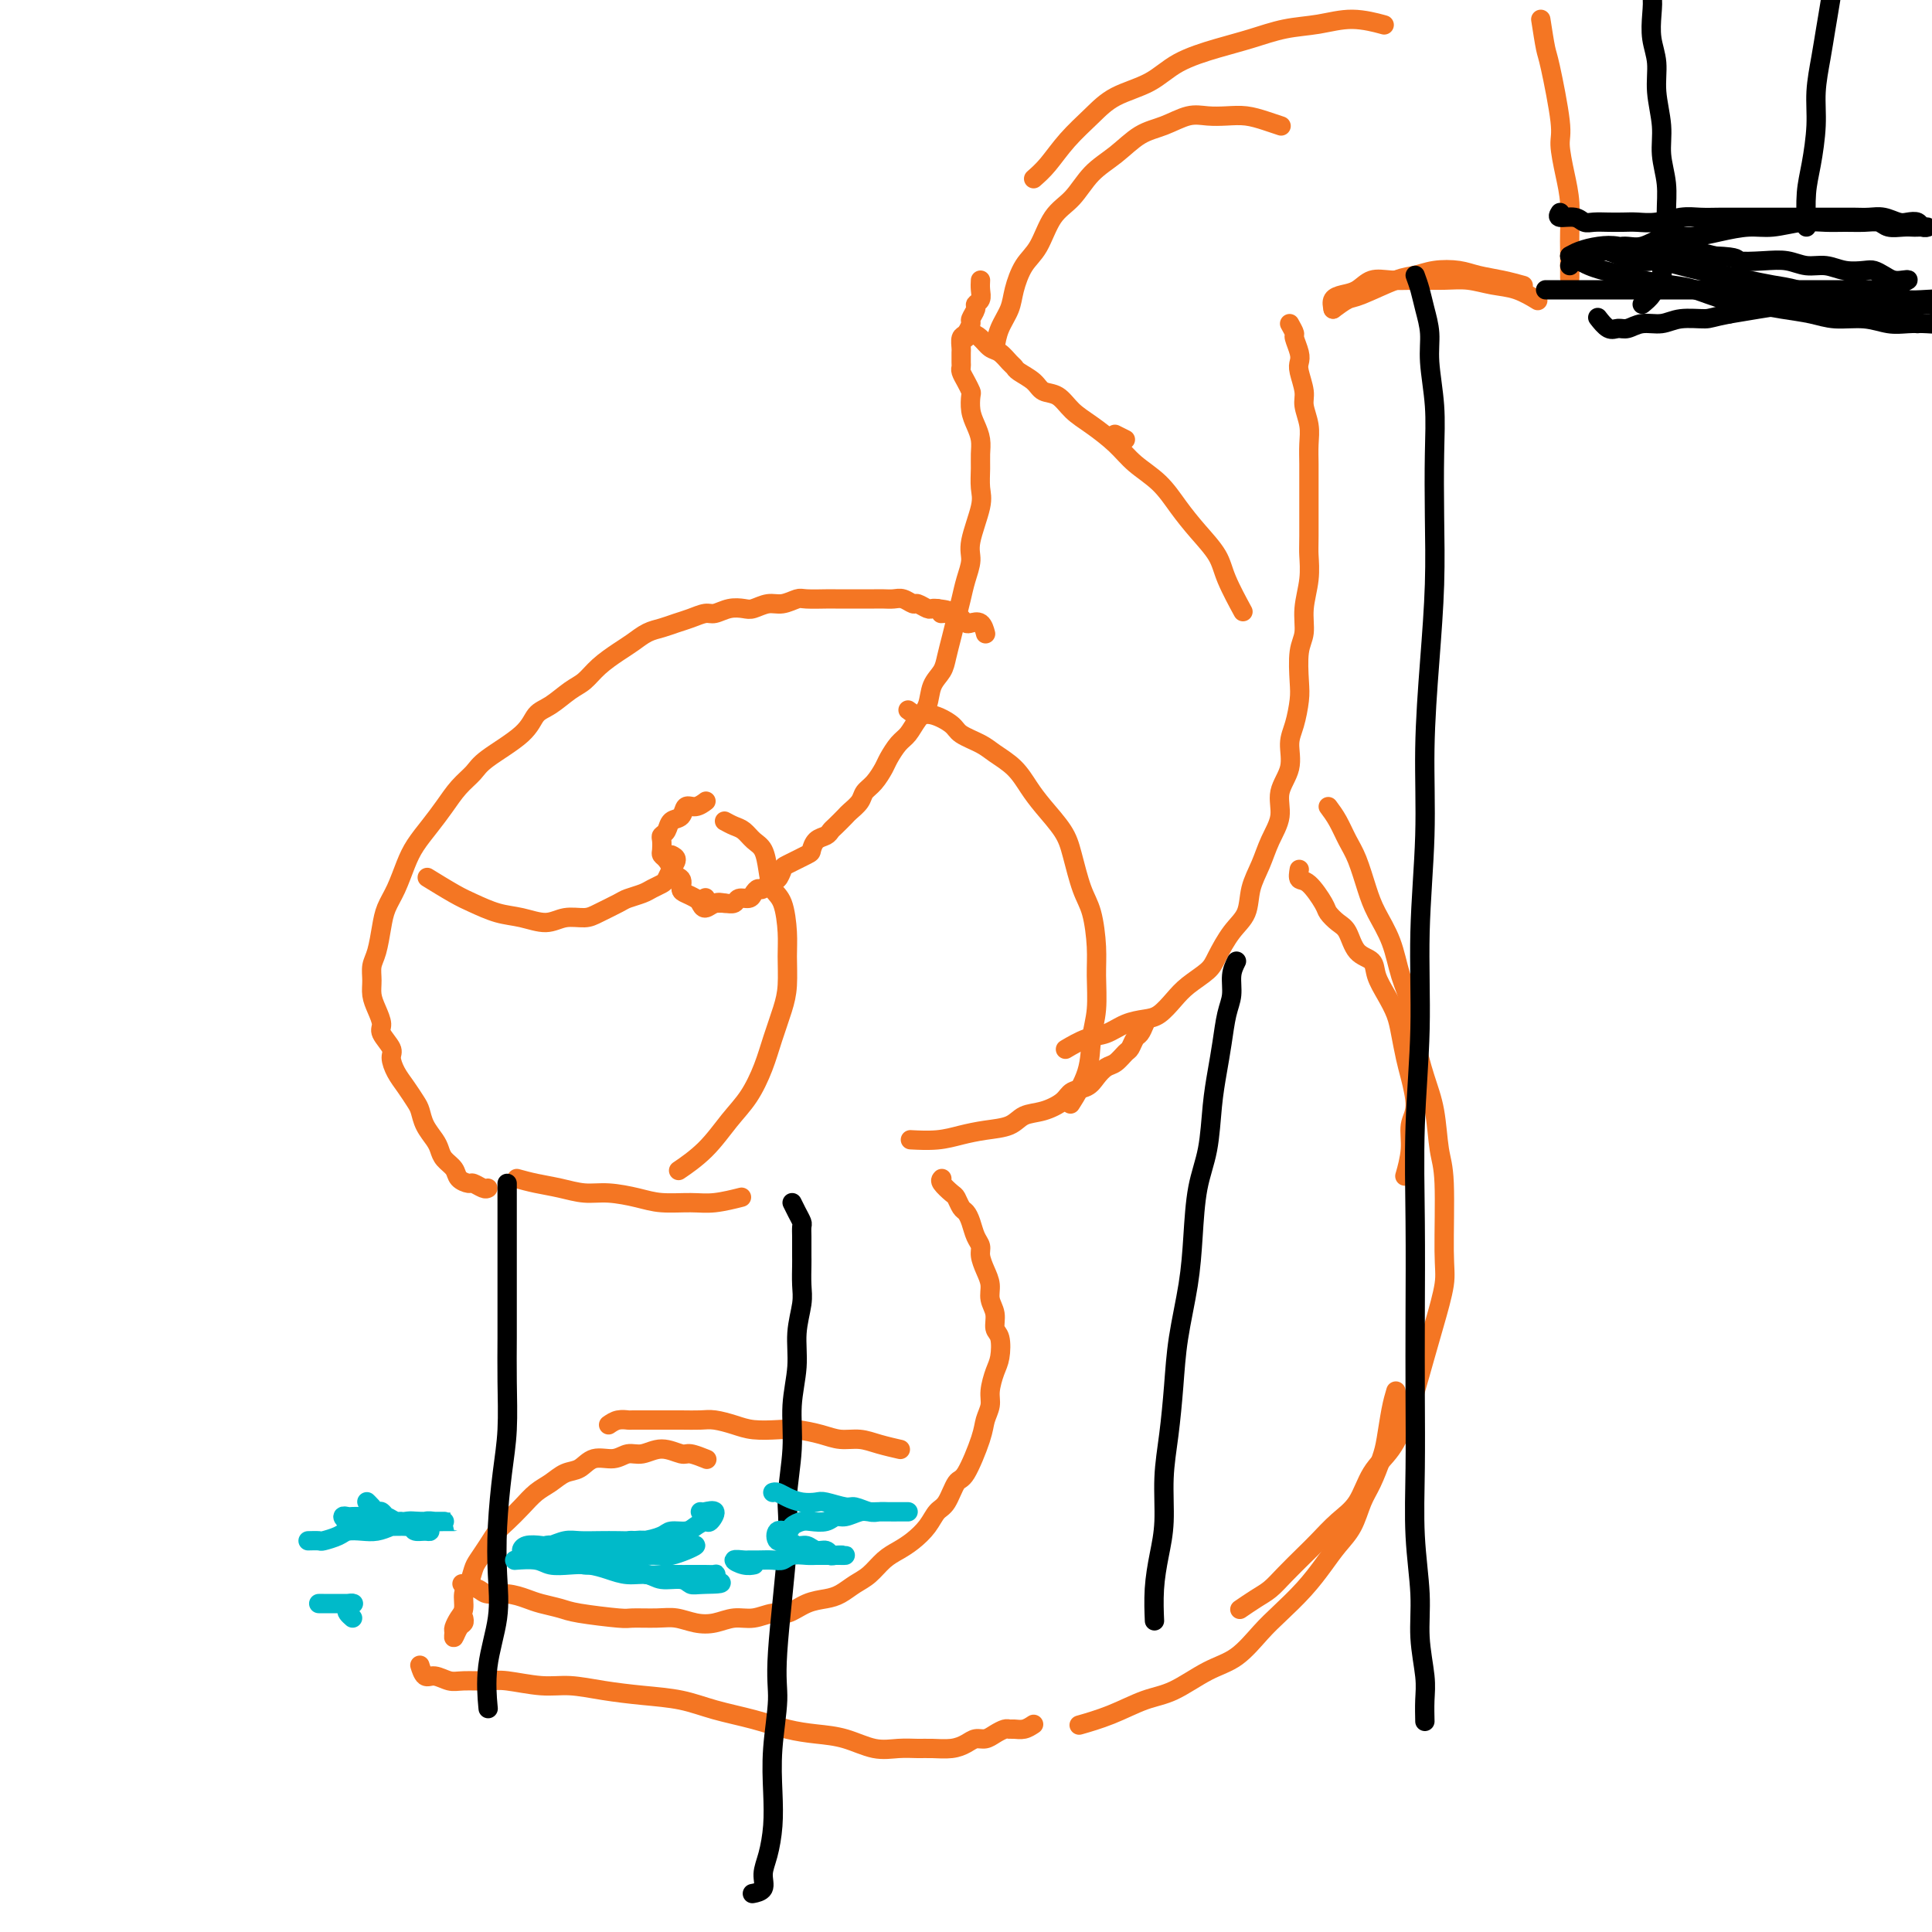 <svg viewBox='0 0 400 400' version='1.1' xmlns='http://www.w3.org/2000/svg' xmlns:xlink='http://www.w3.org/1999/xlink'><g fill='none' stroke='#F47623' stroke-width='4' stroke-linecap='round' stroke-linejoin='round'><path d='M203,58c-0.033,0.645 -0.065,1.290 0,2c0.065,0.710 0.228,1.484 0,2c-0.228,0.516 -0.849,0.772 -1,1c-0.151,0.228 0.166,0.427 0,1c-0.166,0.573 -0.815,1.520 -1,2c-0.185,0.480 0.094,0.495 0,1c-0.094,0.505 -0.561,1.501 -1,2c-0.439,0.499 -0.849,0.501 -1,1c-0.151,0.499 -0.041,1.495 0,2c0.041,0.505 0.014,0.519 0,1c-0.014,0.481 -0.014,1.428 0,2c0.014,0.572 0.042,0.767 0,1c-0.042,0.233 -0.156,0.502 0,1c0.156,0.498 0.580,1.224 1,2c0.420,0.776 0.834,1.600 1,2c0.166,0.400 0.083,0.375 0,1c-0.083,0.625 -0.166,1.898 0,3c0.166,1.102 0.580,2.031 1,3c0.420,0.969 0.847,1.978 1,3c0.153,1.022 0.033,2.059 0,3c-0.033,0.941 0.020,1.787 0,3c-0.020,1.213 -0.113,2.792 0,4c0.113,1.208 0.434,2.045 0,4c-0.434,1.955 -1.622,5.030 -2,7c-0.378,1.970 0.053,2.837 0,4c-0.053,1.163 -0.592,2.622 -1,4c-0.408,1.378 -0.686,2.676 -1,4c-0.314,1.324 -0.666,2.674 -1,4c-0.334,1.326 -0.652,2.627 -1,4c-0.348,1.373 -0.726,2.818 -1,4c-0.274,1.182 -0.444,2.103 -1,3c-0.556,0.897 -1.500,1.772 -2,3c-0.500,1.228 -0.558,2.808 -1,4c-0.442,1.192 -1.270,1.995 -2,3c-0.730,1.005 -1.364,2.212 -2,3c-0.636,0.788 -1.274,1.156 -2,2c-0.726,0.844 -1.541,2.165 -2,3c-0.459,0.835 -0.561,1.183 -1,2c-0.439,0.817 -1.216,2.102 -2,3c-0.784,0.898 -1.576,1.410 -2,2c-0.424,0.590 -0.481,1.257 -1,2c-0.519,0.743 -1.500,1.561 -2,2c-0.500,0.439 -0.519,0.498 -1,1c-0.481,0.502 -1.425,1.448 -2,2c-0.575,0.552 -0.781,0.710 -1,1c-0.219,0.290 -0.451,0.712 -1,1c-0.549,0.288 -1.414,0.443 -2,1c-0.586,0.557 -0.892,1.516 -1,2c-0.108,0.484 -0.017,0.492 -1,1c-0.983,0.508 -3.041,1.517 -4,2c-0.959,0.483 -0.820,0.440 -1,1c-0.180,0.560 -0.678,1.722 -1,2c-0.322,0.278 -0.466,-0.328 -1,0c-0.534,0.328 -1.456,1.589 -2,2c-0.544,0.411 -0.708,-0.030 -1,0c-0.292,0.030 -0.711,0.530 -1,1c-0.289,0.470 -0.448,0.911 -1,1c-0.552,0.089 -1.496,-0.172 -2,0c-0.504,0.172 -0.568,0.778 -1,1c-0.432,0.222 -1.232,0.060 -2,0c-0.768,-0.060 -1.505,-0.017 -2,0c-0.495,0.017 -0.747,0.009 -1,0'/><path d='M147,187c-1.467,-0.067 -1.133,-0.733 -1,-1c0.133,-0.267 0.067,-0.133 0,0'/><path d='M150,187c-0.645,-0.137 -1.289,-0.275 -2,0c-0.711,0.275 -1.487,0.961 -2,1c-0.513,0.039 -0.762,-0.571 -1,-1c-0.238,-0.429 -0.464,-0.679 -1,-1c-0.536,-0.321 -1.383,-0.715 -2,-1c-0.617,-0.285 -1.005,-0.461 -1,-1c0.005,-0.539 0.404,-1.440 0,-2c-0.404,-0.560 -1.611,-0.779 -2,-1c-0.389,-0.221 0.040,-0.444 0,-1c-0.040,-0.556 -0.547,-1.445 -1,-2c-0.453,-0.555 -0.850,-0.778 -1,-1c-0.150,-0.222 -0.052,-0.445 0,-1c0.052,-0.555 0.059,-1.443 0,-2c-0.059,-0.557 -0.185,-0.784 0,-1c0.185,-0.216 0.682,-0.421 1,-1c0.318,-0.579 0.457,-1.532 1,-2c0.543,-0.468 1.491,-0.451 2,-1c0.509,-0.549 0.580,-1.663 1,-2c0.420,-0.337 1.190,0.101 2,0c0.810,-0.101 1.660,-0.743 2,-1c0.340,-0.257 0.170,-0.128 0,0'/><path d='M101,246c-0.211,0.118 -0.423,0.236 -1,0c-0.577,-0.236 -1.520,-0.826 -2,-1c-0.480,-0.174 -0.496,0.066 -1,0c-0.504,-0.066 -1.496,-0.440 -2,-1c-0.504,-0.560 -0.520,-1.308 -1,-2c-0.480,-0.692 -1.424,-1.330 -2,-2c-0.576,-0.670 -0.783,-1.372 -1,-2c-0.217,-0.628 -0.442,-1.182 -1,-2c-0.558,-0.818 -1.448,-1.898 -2,-3c-0.552,-1.102 -0.765,-2.224 -1,-3c-0.235,-0.776 -0.492,-1.204 -1,-2c-0.508,-0.796 -1.268,-1.960 -2,-3c-0.732,-1.040 -1.435,-1.954 -2,-3c-0.565,-1.046 -0.991,-2.222 -1,-3c-0.009,-0.778 0.400,-1.156 0,-2c-0.400,-0.844 -1.610,-2.154 -2,-3c-0.390,-0.846 0.038,-1.227 0,-2c-0.038,-0.773 -0.543,-1.937 -1,-3c-0.457,-1.063 -0.865,-2.023 -1,-3c-0.135,-0.977 0.005,-1.969 0,-3c-0.005,-1.031 -0.153,-2.101 0,-3c0.153,-0.899 0.607,-1.626 1,-3c0.393,-1.374 0.723,-3.396 1,-5c0.277,-1.604 0.500,-2.792 1,-4c0.500,-1.208 1.278,-2.437 2,-4c0.722,-1.563 1.389,-3.461 2,-5c0.611,-1.539 1.165,-2.719 2,-4c0.835,-1.281 1.952,-2.662 3,-4c1.048,-1.338 2.028,-2.633 3,-4c0.972,-1.367 1.936,-2.807 3,-4c1.064,-1.193 2.226,-2.139 3,-3c0.774,-0.861 1.158,-1.638 3,-3c1.842,-1.362 5.140,-3.309 7,-5c1.860,-1.691 2.282,-3.127 3,-4c0.718,-0.873 1.732,-1.182 3,-2c1.268,-0.818 2.790,-2.144 4,-3c1.210,-0.856 2.109,-1.241 3,-2c0.891,-0.759 1.775,-1.891 3,-3c1.225,-1.109 2.793,-2.195 4,-3c1.207,-0.805 2.055,-1.329 3,-2c0.945,-0.671 1.986,-1.490 3,-2c1.014,-0.510 2.000,-0.710 3,-1c1.000,-0.290 2.014,-0.670 3,-1c0.986,-0.330 1.945,-0.611 3,-1c1.055,-0.389 2.207,-0.888 3,-1c0.793,-0.112 1.227,0.162 2,0c0.773,-0.162 1.886,-0.760 3,-1c1.114,-0.240 2.228,-0.121 3,0c0.772,0.121 1.202,0.243 2,0c0.798,-0.243 1.965,-0.850 3,-1c1.035,-0.150 1.937,0.156 3,0c1.063,-0.156 2.287,-0.774 3,-1c0.713,-0.226 0.915,-0.061 2,0c1.085,0.061 3.053,0.016 4,0c0.947,-0.016 0.873,-0.004 2,0c1.127,0.004 3.457,-0.000 5,0c1.543,0.000 2.301,0.004 3,0c0.699,-0.004 1.338,-0.016 2,0c0.662,0.016 1.347,0.061 2,0c0.653,-0.061 1.274,-0.226 2,0c0.726,0.226 1.556,0.845 2,1c0.444,0.155 0.500,-0.154 1,0c0.500,0.154 1.442,0.772 2,1c0.558,0.228 0.731,0.065 1,0c0.269,-0.065 0.635,-0.033 1,0'/><path d='M194,126c4.620,0.548 1.671,0.918 1,1c-0.671,0.082 0.937,-0.124 2,0c1.063,0.124 1.581,0.576 2,1c0.419,0.424 0.739,0.818 1,1c0.261,0.182 0.462,0.152 1,0c0.538,-0.152 1.414,-0.426 2,0c0.586,0.426 0.882,1.550 1,2c0.118,0.450 0.059,0.225 0,0'/><path d='M267,67c0.452,0.809 0.905,1.618 1,2c0.095,0.382 -0.167,0.336 0,1c0.167,0.664 0.762,2.039 1,3c0.238,0.961 0.120,1.509 0,2c-0.120,0.491 -0.242,0.924 0,2c0.242,1.076 0.850,2.794 1,4c0.150,1.206 -0.156,1.898 0,3c0.156,1.102 0.774,2.613 1,4c0.226,1.387 0.060,2.648 0,4c-0.060,1.352 -0.015,2.793 0,4c0.015,1.207 -0.000,2.180 0,5c0.000,2.820 0.015,7.486 0,10c-0.015,2.514 -0.060,2.876 0,4c0.060,1.124 0.226,3.011 0,5c-0.226,1.989 -0.845,4.081 -1,6c-0.155,1.919 0.152,3.665 0,5c-0.152,1.335 -0.763,2.260 -1,4c-0.237,1.740 -0.100,4.295 0,6c0.100,1.705 0.162,2.559 0,4c-0.162,1.441 -0.550,3.469 -1,5c-0.450,1.531 -0.964,2.565 -1,4c-0.036,1.435 0.405,3.271 0,5c-0.405,1.729 -1.657,3.350 -2,5c-0.343,1.650 0.222,3.330 0,5c-0.222,1.670 -1.231,3.330 -2,5c-0.769,1.670 -1.298,3.350 -2,5c-0.702,1.650 -1.576,3.270 -2,5c-0.424,1.730 -0.400,3.569 -1,5c-0.600,1.431 -1.826,2.455 -3,4c-1.174,1.545 -2.295,3.612 -3,5c-0.705,1.388 -0.992,2.098 -2,3c-1.008,0.902 -2.737,1.995 -4,3c-1.263,1.005 -2.060,1.923 -3,3c-0.940,1.077 -2.025,2.315 -3,3c-0.975,0.685 -1.842,0.818 -3,1c-1.158,0.182 -2.609,0.413 -4,1c-1.391,0.587 -2.723,1.528 -4,2c-1.277,0.472 -2.498,0.473 -4,1c-1.502,0.527 -3.286,1.579 -4,2c-0.714,0.421 -0.357,0.210 0,0'/><path d='M237,212c-0.335,0.789 -0.670,1.577 -1,2c-0.330,0.423 -0.655,0.480 -1,1c-0.345,0.520 -0.712,1.504 -1,2c-0.288,0.496 -0.499,0.504 -1,1c-0.501,0.496 -1.293,1.480 -2,2c-0.707,0.520 -1.329,0.576 -2,1c-0.671,0.424 -1.393,1.217 -2,2c-0.607,0.783 -1.100,1.557 -2,2c-0.900,0.443 -2.206,0.556 -3,1c-0.794,0.444 -1.075,1.218 -2,2c-0.925,0.782 -2.494,1.571 -4,2c-1.506,0.429 -2.950,0.497 -4,1c-1.050,0.503 -1.708,1.441 -3,2c-1.292,0.559 -3.219,0.738 -5,1c-1.781,0.262 -3.415,0.606 -5,1c-1.585,0.394 -3.119,0.837 -5,1c-1.881,0.163 -4.109,0.047 -5,0c-0.891,-0.047 -0.446,-0.023 0,0'/><path d='M107,244c1.246,0.341 2.493,0.683 4,1c1.507,0.317 3.275,0.611 5,1c1.725,0.389 3.405,0.875 5,1c1.595,0.125 3.103,-0.109 5,0c1.897,0.109 4.183,0.561 6,1c1.817,0.439 3.164,0.863 5,1c1.836,0.137 4.162,-0.015 6,0c1.838,0.015 3.187,0.196 5,0c1.813,-0.196 4.089,-0.770 5,-1c0.911,-0.230 0.455,-0.115 0,0'/><path d='M195,244c-0.203,0.212 -0.405,0.423 0,1c0.405,0.577 1.418,1.518 2,2c0.582,0.482 0.733,0.503 1,1c0.267,0.497 0.650,1.470 1,2c0.350,0.530 0.667,0.616 1,1c0.333,0.384 0.680,1.064 1,2c0.320,0.936 0.612,2.126 1,3c0.388,0.874 0.874,1.430 1,2c0.126,0.570 -0.106,1.152 0,2c0.106,0.848 0.549,1.960 1,3c0.451,1.040 0.909,2.006 1,3c0.091,0.994 -0.185,2.017 0,3c0.185,0.983 0.832,1.928 1,3c0.168,1.072 -0.141,2.272 0,3c0.141,0.728 0.732,0.985 1,2c0.268,1.015 0.212,2.789 0,4c-0.212,1.211 -0.580,1.860 -1,3c-0.420,1.140 -0.893,2.772 -1,4c-0.107,1.228 0.151,2.052 0,3c-0.151,0.948 -0.712,2.019 -1,3c-0.288,0.981 -0.304,1.872 -1,4c-0.696,2.128 -2.072,5.493 -3,7c-0.928,1.507 -1.406,1.156 -2,2c-0.594,0.844 -1.303,2.884 -2,4c-0.697,1.116 -1.383,1.309 -2,2c-0.617,0.691 -1.165,1.880 -2,3c-0.835,1.120 -1.956,2.173 -3,3c-1.044,0.827 -2.012,1.430 -3,2c-0.988,0.570 -1.996,1.109 -3,2c-1.004,0.891 -2.004,2.135 -3,3c-0.996,0.865 -1.989,1.350 -3,2c-1.011,0.650 -2.041,1.465 -3,2c-0.959,0.535 -1.848,0.788 -3,1c-1.152,0.212 -2.565,0.381 -4,1c-1.435,0.619 -2.890,1.686 -4,2c-1.110,0.314 -1.875,-0.125 -3,0c-1.125,0.125 -2.611,0.814 -4,1c-1.389,0.186 -2.680,-0.132 -4,0c-1.320,0.132 -2.669,0.715 -4,1c-1.331,0.285 -2.644,0.273 -4,0c-1.356,-0.273 -2.755,-0.808 -4,-1c-1.245,-0.192 -2.338,-0.040 -4,0c-1.662,0.040 -3.894,-0.031 -5,0c-1.106,0.031 -1.085,0.163 -3,0c-1.915,-0.163 -5.764,-0.622 -8,-1c-2.236,-0.378 -2.858,-0.675 -4,-1c-1.142,-0.325 -2.804,-0.678 -4,-1c-1.196,-0.322 -1.925,-0.612 -3,-1c-1.075,-0.388 -2.495,-0.875 -4,-1c-1.505,-0.125 -3.094,0.111 -4,0c-0.906,-0.111 -1.129,-0.568 -2,-1c-0.871,-0.432 -2.392,-0.838 -3,-1c-0.608,-0.162 -0.304,-0.081 0,0'/><path d='M269,180c-0.140,0.841 -0.280,1.682 0,2c0.280,0.318 0.981,0.114 2,1c1.019,0.886 2.355,2.864 3,4c0.645,1.136 0.600,1.430 1,2c0.400,0.570 1.244,1.415 2,2c0.756,0.585 1.424,0.911 2,2c0.576,1.089 1.061,2.941 2,4c0.939,1.059 2.331,1.324 3,2c0.669,0.676 0.613,1.763 1,3c0.387,1.237 1.216,2.625 2,4c0.784,1.375 1.521,2.738 2,4c0.479,1.262 0.699,2.423 1,4c0.301,1.577 0.684,3.571 1,5c0.316,1.429 0.564,2.293 1,4c0.436,1.707 1.059,4.259 1,6c-0.059,1.741 -0.799,2.673 -1,4c-0.201,1.327 0.138,3.050 0,5c-0.138,1.950 -0.754,4.129 -1,5c-0.246,0.871 -0.123,0.436 0,0'/><path d='M275,167c0.666,0.896 1.332,1.792 2,3c0.668,1.208 1.337,2.729 2,4c0.663,1.271 1.318,2.292 2,4c0.682,1.708 1.391,4.103 2,6c0.609,1.897 1.118,3.295 2,5c0.882,1.705 2.137,3.718 3,6c0.863,2.282 1.334,4.833 2,7c0.666,2.167 1.526,3.948 2,6c0.474,2.052 0.562,4.374 1,7c0.438,2.626 1.227,5.556 2,8c0.773,2.444 1.529,4.400 2,7c0.471,2.600 0.656,5.842 1,8c0.344,2.158 0.846,3.232 1,7c0.154,3.768 -0.042,10.229 0,14c0.042,3.771 0.321,4.853 0,7c-0.321,2.147 -1.243,5.361 -2,8c-0.757,2.639 -1.350,4.703 -2,7c-0.650,2.297 -1.355,4.827 -2,7c-0.645,2.173 -1.228,3.987 -2,6c-0.772,2.013 -1.733,4.223 -3,6c-1.267,1.777 -2.841,3.121 -4,5c-1.159,1.879 -1.903,4.292 -3,6c-1.097,1.708 -2.548,2.713 -4,4c-1.452,1.287 -2.905,2.858 -4,4c-1.095,1.142 -1.831,1.854 -3,3c-1.169,1.146 -2.769,2.724 -4,4c-1.231,1.276 -2.093,2.249 -3,3c-0.907,0.751 -1.860,1.279 -3,2c-1.140,0.721 -2.469,1.635 -3,2c-0.531,0.365 -0.266,0.183 0,0'/><path d='M289,288c-0.327,1.098 -0.654,2.196 -1,4c-0.346,1.804 -0.711,4.313 -1,6c-0.289,1.687 -0.503,2.551 -1,4c-0.497,1.449 -1.276,3.481 -2,5c-0.724,1.519 -1.392,2.523 -2,4c-0.608,1.477 -1.156,3.427 -2,5c-0.844,1.573 -1.985,2.768 -3,4c-1.015,1.232 -1.904,2.501 -3,4c-1.096,1.499 -2.398,3.229 -4,5c-1.602,1.771 -3.505,3.585 -5,5c-1.495,1.415 -2.582,2.433 -4,4c-1.418,1.567 -3.167,3.683 -5,5c-1.833,1.317 -3.749,1.835 -6,3c-2.251,1.165 -4.835,2.978 -7,4c-2.165,1.022 -3.910,1.253 -6,2c-2.090,0.747 -4.524,2.009 -7,3c-2.476,0.991 -4.993,1.712 -6,2c-1.007,0.288 -0.503,0.144 0,0'/><path d='M214,357c-0.644,0.424 -1.289,0.848 -2,1c-0.711,0.152 -1.489,0.031 -2,0c-0.511,-0.031 -0.756,0.030 -1,0c-0.244,-0.030 -0.488,-0.149 -1,0c-0.512,0.149 -1.294,0.565 -2,1c-0.706,0.435 -1.337,0.887 -2,1c-0.663,0.113 -1.359,-0.113 -2,0c-0.641,0.113 -1.227,0.566 -2,1c-0.773,0.434 -1.734,0.850 -3,1c-1.266,0.150 -2.837,0.033 -4,0c-1.163,-0.033 -1.920,0.016 -3,0c-1.080,-0.016 -2.485,-0.097 -4,0c-1.515,0.097 -3.140,0.374 -5,0c-1.860,-0.374 -3.955,-1.398 -6,-2c-2.045,-0.602 -4.039,-0.781 -6,-1c-1.961,-0.219 -3.890,-0.478 -6,-1c-2.110,-0.522 -4.400,-1.305 -7,-2c-2.600,-0.695 -5.510,-1.300 -8,-2c-2.490,-0.700 -4.561,-1.493 -7,-2c-2.439,-0.507 -5.248,-0.728 -8,-1c-2.752,-0.272 -5.448,-0.595 -8,-1c-2.552,-0.405 -4.959,-0.894 -7,-1c-2.041,-0.106 -3.715,0.169 -6,0c-2.285,-0.169 -5.182,-0.782 -7,-1c-1.818,-0.218 -2.556,-0.042 -4,0c-1.444,0.042 -3.592,-0.049 -5,0c-1.408,0.049 -2.076,0.237 -3,0c-0.924,-0.237 -2.103,-0.899 -3,-1c-0.897,-0.101 -1.511,0.357 -2,0c-0.489,-0.357 -0.854,-1.531 -1,-2c-0.146,-0.469 -0.073,-0.235 0,0'/><path d='M96,335c0.082,0.377 0.165,0.754 0,1c-0.165,0.246 -0.577,0.361 -1,1c-0.423,0.639 -0.855,1.802 -1,2c-0.145,0.198 -0.001,-0.570 0,-1c0.001,-0.430 -0.140,-0.523 0,-1c0.140,-0.477 0.563,-1.339 1,-2c0.437,-0.661 0.890,-1.121 1,-2c0.110,-0.879 -0.122,-2.178 0,-3c0.122,-0.822 0.599,-1.169 1,-2c0.401,-0.831 0.725,-2.147 1,-3c0.275,-0.853 0.499,-1.242 1,-2c0.501,-0.758 1.278,-1.883 2,-3c0.722,-1.117 1.390,-2.224 2,-3c0.610,-0.776 1.163,-1.220 2,-2c0.837,-0.780 1.956,-1.895 3,-3c1.044,-1.105 2.011,-2.199 3,-3c0.989,-0.801 2.001,-1.310 3,-2c0.999,-0.690 1.986,-1.562 3,-2c1.014,-0.438 2.056,-0.442 3,-1c0.944,-0.558 1.791,-1.671 3,-2c1.209,-0.329 2.779,0.126 4,0c1.221,-0.126 2.093,-0.833 3,-1c0.907,-0.167 1.848,0.208 3,0c1.152,-0.208 2.516,-0.998 4,-1c1.484,-0.002 3.089,0.783 4,1c0.911,0.217 1.130,-0.134 2,0c0.870,0.134 2.391,0.753 3,1c0.609,0.247 0.304,0.124 0,0'/><path d='M126,295c0.619,-0.423 1.238,-0.845 2,-1c0.762,-0.155 1.666,-0.042 2,0c0.334,0.042 0.099,0.011 1,0c0.901,-0.011 2.939,-0.004 4,0c1.061,0.004 1.144,0.004 2,0c0.856,-0.004 2.485,-0.011 4,0c1.515,0.011 2.916,0.042 4,0c1.084,-0.042 1.853,-0.155 3,0c1.147,0.155 2.673,0.580 4,1c1.327,0.420 2.455,0.834 4,1c1.545,0.166 3.508,0.082 5,0c1.492,-0.082 2.512,-0.163 4,0c1.488,0.163 3.443,0.569 5,1c1.557,0.431 2.716,0.886 4,1c1.284,0.114 2.695,-0.114 4,0c1.305,0.114 2.505,0.569 4,1c1.495,0.431 3.284,0.837 4,1c0.716,0.163 0.358,0.081 0,0'/><path d='M233,91c-0.833,-0.417 -1.667,-0.833 -2,-1c-0.333,-0.167 -0.167,-0.083 0,0'/><path d='M206,72c0.216,-1.324 0.431,-2.648 1,-4c0.569,-1.352 1.491,-2.732 2,-4c0.509,-1.268 0.604,-2.424 1,-4c0.396,-1.576 1.094,-3.573 2,-5c0.906,-1.427 2.019,-2.285 3,-4c0.981,-1.715 1.829,-4.287 3,-6c1.171,-1.713 2.664,-2.566 4,-4c1.336,-1.434 2.513,-3.450 4,-5c1.487,-1.550 3.282,-2.636 5,-4c1.718,-1.364 3.358,-3.006 5,-4c1.642,-0.994 3.285,-1.339 5,-2c1.715,-0.661 3.501,-1.638 5,-2c1.499,-0.362 2.710,-0.107 4,0c1.290,0.107 2.658,0.067 4,0c1.342,-0.067 2.659,-0.162 4,0c1.341,0.162 2.707,0.582 4,1c1.293,0.418 2.512,0.834 3,1c0.488,0.166 0.244,0.083 0,0'/><path d='M214,37c0.939,-0.826 1.878,-1.651 3,-3c1.122,-1.349 2.428,-3.221 4,-5c1.572,-1.779 3.409,-3.463 5,-5c1.591,-1.537 2.937,-2.925 5,-4c2.063,-1.075 4.843,-1.836 7,-3c2.157,-1.164 3.691,-2.731 6,-4c2.309,-1.269 5.392,-2.240 8,-3c2.608,-0.760 4.742,-1.310 7,-2c2.258,-0.690 4.641,-1.519 7,-2c2.359,-0.481 4.694,-0.613 7,-1c2.306,-0.387 4.582,-1.027 7,-1c2.418,0.027 4.976,0.722 6,1c1.024,0.278 0.512,0.139 0,0'/><path d='M276,64c1.114,-0.817 2.229,-1.634 3,-2c0.771,-0.366 1.200,-0.281 3,-1c1.800,-0.719 4.973,-2.242 7,-3c2.027,-0.758 2.908,-0.750 4,-1c1.092,-0.250 2.395,-0.757 4,-1c1.605,-0.243 3.513,-0.223 5,0c1.487,0.223 2.553,0.647 4,1c1.447,0.353 3.274,0.633 5,1c1.726,0.367 3.350,0.819 4,1c0.650,0.181 0.325,0.090 0,0'/><path d='M276,64c-0.153,-0.746 -0.307,-1.492 0,-2c0.307,-0.508 1.073,-0.777 2,-1c0.927,-0.223 2.015,-0.399 3,-1c0.985,-0.601 1.869,-1.626 3,-2c1.131,-0.374 2.510,-0.097 4,0c1.490,0.097 3.090,0.014 5,0c1.910,-0.014 4.131,0.042 6,0c1.869,-0.042 3.388,-0.183 5,0c1.612,0.183 3.319,0.688 5,1c1.681,0.312 3.337,0.430 5,1c1.663,0.570 3.332,1.591 4,2c0.668,0.409 0.334,0.204 0,0'/><path d='M319,4c0.372,2.386 0.743,4.773 1,6c0.257,1.227 0.398,1.295 1,4c0.602,2.705 1.664,8.047 2,11c0.336,2.953 -0.054,3.515 0,5c0.054,1.485 0.550,3.891 1,6c0.450,2.109 0.853,3.922 1,6c0.147,2.078 0.040,4.423 0,6c-0.040,1.577 -0.011,2.386 0,4c0.011,1.614 0.003,4.033 0,5c-0.003,0.967 -0.002,0.484 0,0'/></g>
<g fill='none' stroke='#000000' stroke-width='4' stroke-linecap='round' stroke-linejoin='round'><path d='M325,55c0.675,-0.871 1.349,-1.742 2,-2c0.651,-0.258 1.278,0.098 2,0c0.722,-0.098 1.540,-0.650 2,-1c0.460,-0.350 0.561,-0.497 2,0c1.439,0.497 4.215,1.639 6,2c1.785,0.361 2.580,-0.058 4,0c1.420,0.058 3.464,0.593 5,1c1.536,0.407 2.565,0.685 4,1c1.435,0.315 3.276,0.665 5,1c1.724,0.335 3.332,0.653 5,1c1.668,0.347 3.397,0.723 5,1c1.603,0.277 3.080,0.455 5,1c1.920,0.545 4.285,1.456 6,2c1.715,0.544 2.781,0.719 4,1c1.219,0.281 2.589,0.667 4,1c1.411,0.333 2.861,0.611 4,1c1.139,0.389 1.965,0.888 3,1c1.035,0.112 2.279,-0.162 3,0c0.721,0.162 0.920,0.761 1,1c0.080,0.239 0.040,0.120 0,0'/><path d='M325,53c0.683,0.333 1.366,0.667 2,1c0.634,0.333 1.218,0.667 2,1c0.782,0.333 1.761,0.666 3,1c1.239,0.334 2.738,0.671 4,1c1.262,0.329 2.286,0.651 4,1c1.714,0.349 4.119,0.723 6,1c1.881,0.277 3.237,0.455 5,1c1.763,0.545 3.933,1.456 6,2c2.067,0.544 4.033,0.719 6,1c1.967,0.281 3.936,0.668 6,1c2.064,0.332 4.221,0.611 6,1c1.779,0.389 3.178,0.889 5,1c1.822,0.111 4.066,-0.165 6,0c1.934,0.165 3.558,0.773 5,1c1.442,0.227 2.704,0.075 4,0c1.296,-0.075 2.628,-0.073 4,0c1.372,0.073 2.785,0.216 4,0c1.215,-0.216 2.233,-0.790 3,-1c0.767,-0.210 1.283,-0.057 2,0c0.717,0.057 1.633,0.016 2,0c0.367,-0.016 0.183,-0.008 0,0'/><path d='M323,44c-0.290,0.453 -0.580,0.906 0,1c0.580,0.094 2.031,-0.171 3,0c0.969,0.171 1.455,0.778 2,1c0.545,0.222 1.148,0.061 2,0c0.852,-0.061 1.953,-0.020 3,0c1.047,0.020 2.040,0.019 3,0c0.960,-0.019 1.888,-0.058 3,0c1.112,0.058 2.410,0.212 4,0c1.590,-0.212 3.472,-0.789 5,-1c1.528,-0.211 2.701,-0.057 4,0c1.299,0.057 2.725,0.015 4,0c1.275,-0.015 2.399,-0.004 4,0c1.601,0.004 3.678,0.001 5,0c1.322,-0.001 1.890,-0.000 4,0c2.110,0.000 5.761,-0.001 8,0c2.239,0.001 3.065,0.004 4,0c0.935,-0.004 1.979,-0.015 3,0c1.021,0.015 2.018,0.056 3,0c0.982,-0.056 1.950,-0.207 3,0c1.050,0.207 2.182,0.774 3,1c0.818,0.226 1.323,0.113 2,0c0.677,-0.113 1.528,-0.226 2,0c0.472,0.226 0.567,0.792 1,1c0.433,0.208 1.206,0.057 1,0c-0.206,-0.057 -1.391,-0.019 -2,0c-0.609,0.019 -0.640,0.019 -1,0c-0.360,-0.019 -1.047,-0.058 -2,0c-0.953,0.058 -2.172,0.212 -3,0c-0.828,-0.212 -1.265,-0.790 -2,-1c-0.735,-0.210 -1.767,-0.052 -3,0c-1.233,0.052 -2.666,-0.001 -4,0c-1.334,0.001 -2.567,0.055 -4,0c-1.433,-0.055 -3.064,-0.221 -5,0c-1.936,0.221 -4.176,0.828 -6,1c-1.824,0.172 -3.233,-0.090 -5,0c-1.767,0.090 -3.893,0.531 -6,1c-2.107,0.469 -4.195,0.967 -6,1c-1.805,0.033 -3.327,-0.397 -5,0c-1.673,0.397 -3.497,1.622 -5,2c-1.503,0.378 -2.685,-0.090 -4,0c-1.315,0.090 -2.765,0.739 -4,1c-1.235,0.261 -2.256,0.133 -3,0c-0.744,-0.133 -1.210,-0.271 -2,0c-0.790,0.271 -1.903,0.952 -2,1c-0.097,0.048 0.821,-0.537 2,-1c1.179,-0.463 2.618,-0.804 4,-1c1.382,-0.196 2.707,-0.246 4,0c1.293,0.246 2.553,0.788 4,1c1.447,0.212 3.082,0.096 5,0c1.918,-0.096 4.119,-0.170 6,0c1.881,0.170 3.440,0.585 5,1'/><path d='M355,53c5.538,0.222 4.382,0.776 5,1c0.618,0.224 3.011,0.116 5,0c1.989,-0.116 3.576,-0.241 5,0c1.424,0.241 2.685,0.848 4,1c1.315,0.152 2.684,-0.153 4,0c1.316,0.153 2.579,0.763 4,1c1.421,0.237 3.000,0.102 4,0c1.000,-0.102 1.422,-0.172 2,0c0.578,0.172 1.311,0.585 2,1c0.689,0.415 1.332,0.833 2,1c0.668,0.167 1.361,0.083 2,0c0.639,-0.083 1.226,-0.166 1,0c-0.226,0.166 -1.264,0.580 -2,1c-0.736,0.420 -1.172,0.844 -2,1c-0.828,0.156 -2.050,0.042 -3,0c-0.950,-0.042 -1.627,-0.011 -3,0c-1.373,0.011 -3.441,0.003 -5,0c-1.559,-0.003 -2.610,-0.001 -4,0c-1.390,0.001 -3.119,0.000 -5,0c-1.881,-0.000 -3.913,-0.000 -6,0c-2.087,0.000 -4.231,0.000 -6,0c-1.769,-0.000 -3.165,-0.000 -5,0c-1.835,0.000 -4.108,0.000 -6,0c-1.892,-0.000 -3.402,-0.000 -5,0c-1.598,0.000 -3.285,0.000 -5,0c-1.715,-0.000 -3.457,-0.000 -5,0c-1.543,0.000 -2.887,0.000 -4,0c-1.113,-0.000 -1.995,-0.000 -3,0c-1.005,0.000 -2.131,0.000 -3,0c-0.869,-0.000 -1.479,-0.000 -2,0c-0.521,0.000 -0.952,0.000 -1,0c-0.048,-0.000 0.288,-0.000 1,0c0.712,0.000 1.802,0.000 3,0c1.198,-0.000 2.506,-0.000 4,0c1.494,0.000 3.174,0.000 5,0c1.826,-0.000 3.799,-0.001 6,0c2.201,0.001 4.630,0.004 7,0c2.370,-0.004 4.681,-0.015 7,0c2.319,0.015 4.646,0.056 7,0c2.354,-0.056 4.737,-0.207 7,0c2.263,0.207 4.407,0.774 7,1c2.593,0.226 5.634,0.112 8,0c2.366,-0.112 4.055,-0.224 6,0c1.945,0.224 4.144,0.782 6,1c1.856,0.218 3.369,0.097 5,0c1.631,-0.097 3.380,-0.170 5,0c1.620,0.170 3.109,0.581 4,1c0.891,0.419 1.183,0.844 2,1c0.817,0.156 2.159,0.043 3,0c0.841,-0.043 1.181,-0.016 1,0c-0.181,0.016 -0.882,0.019 -2,0c-1.118,-0.019 -2.653,-0.062 -4,0c-1.347,0.062 -2.504,0.227 -4,0c-1.496,-0.227 -3.329,-0.846 -5,-1c-1.671,-0.154 -3.180,0.158 -5,0c-1.820,-0.158 -3.952,-0.785 -6,-1c-2.048,-0.215 -4.013,-0.016 -6,0c-1.987,0.016 -3.997,-0.150 -6,0c-2.003,0.150 -4.001,0.617 -6,1c-1.999,0.383 -4.000,0.681 -6,1c-2.000,0.319 -4.000,0.660 -6,1'/><path d='M358,65c-3.664,0.708 -3.825,0.978 -5,1c-1.175,0.022 -3.365,-0.205 -5,0c-1.635,0.205 -2.717,0.842 -4,1c-1.283,0.158 -2.768,-0.161 -4,0c-1.232,0.161 -2.211,0.803 -3,1c-0.789,0.197 -1.387,-0.050 -2,0c-0.613,0.050 -1.242,0.398 -2,0c-0.758,-0.398 -1.645,-1.542 -2,-2c-0.355,-0.458 -0.177,-0.229 0,0'/><path d='M340,63c0.762,-0.630 1.524,-1.260 2,-2c0.476,-0.740 0.667,-1.589 1,-2c0.333,-0.411 0.807,-0.383 1,-1c0.193,-0.617 0.105,-1.878 0,-3c-0.105,-1.122 -0.228,-2.105 0,-3c0.228,-0.895 0.808,-1.703 1,-3c0.192,-1.297 -0.005,-3.083 0,-5c0.005,-1.917 0.213,-3.964 0,-6c-0.213,-2.036 -0.845,-4.059 -1,-6c-0.155,-1.941 0.169,-3.800 0,-6c-0.169,-2.200 -0.829,-4.742 -1,-7c-0.171,-2.258 0.146,-4.232 0,-6c-0.146,-1.768 -0.757,-3.329 -1,-5c-0.243,-1.671 -0.118,-3.453 0,-5c0.118,-1.547 0.227,-2.858 0,-4c-0.227,-1.142 -0.792,-2.115 -1,-3c-0.208,-0.885 -0.059,-1.681 0,-2c0.059,-0.319 0.030,-0.159 0,0'/><path d='M374,47c-0.081,-2.477 -0.162,-4.955 0,-7c0.162,-2.045 0.568,-3.658 1,-6c0.432,-2.342 0.889,-5.412 1,-8c0.111,-2.588 -0.125,-4.694 0,-7c0.125,-2.306 0.612,-4.811 1,-7c0.388,-2.189 0.679,-4.062 1,-6c0.321,-1.938 0.674,-3.942 1,-6c0.326,-2.058 0.626,-4.169 1,-6c0.374,-1.831 0.821,-3.380 1,-4c0.179,-0.620 0.089,-0.310 0,0'/><path d='M293,57c0.342,0.933 0.684,1.866 1,3c0.316,1.134 0.607,2.467 1,4c0.393,1.533 0.890,3.264 1,5c0.110,1.736 -0.166,3.475 0,6c0.166,2.525 0.774,5.836 1,9c0.226,3.164 0.071,6.183 0,10c-0.071,3.817 -0.056,8.433 0,13c0.056,4.567 0.155,9.086 0,14c-0.155,4.914 -0.562,10.223 -1,16c-0.438,5.777 -0.906,12.023 -1,18c-0.094,5.977 0.185,11.685 0,18c-0.185,6.315 -0.834,13.237 -1,20c-0.166,6.763 0.152,13.366 0,20c-0.152,6.634 -0.772,13.300 -1,20c-0.228,6.700 -0.062,13.434 0,20c0.062,6.566 0.021,12.963 0,19c-0.021,6.037 -0.021,11.714 0,17c0.021,5.286 0.062,10.181 0,15c-0.062,4.819 -0.227,9.561 0,14c0.227,4.439 0.845,8.573 1,12c0.155,3.427 -0.155,6.145 0,9c0.155,2.855 0.773,5.848 1,8c0.227,2.152 0.061,3.464 0,5c-0.061,1.536 -0.017,3.296 0,4c0.017,0.704 0.009,0.352 0,0'/><path d='M256,199c-0.447,0.898 -0.893,1.795 -1,3c-0.107,1.205 0.126,2.716 0,4c-0.126,1.284 -0.610,2.340 -1,4c-0.390,1.660 -0.686,3.923 -1,6c-0.314,2.077 -0.648,3.966 -1,6c-0.352,2.034 -0.723,4.212 -1,7c-0.277,2.788 -0.459,6.185 -1,9c-0.541,2.815 -1.440,5.049 -2,8c-0.560,2.951 -0.780,6.618 -1,10c-0.220,3.382 -0.441,6.480 -1,10c-0.559,3.520 -1.455,7.461 -2,11c-0.545,3.539 -0.737,6.674 -1,10c-0.263,3.326 -0.596,6.841 -1,10c-0.404,3.159 -0.879,5.961 -1,9c-0.121,3.039 0.111,6.314 0,9c-0.111,2.686 -0.566,4.782 -1,7c-0.434,2.218 -0.848,4.559 -1,7c-0.152,2.441 -0.044,4.983 0,6c0.044,1.017 0.022,0.508 0,0'/><path d='M164,249c0.309,0.636 0.619,1.273 1,2c0.381,0.727 0.834,1.546 1,2c0.166,0.454 0.045,0.543 0,1c-0.045,0.457 -0.012,1.284 0,2c0.012,0.716 0.004,1.323 0,2c-0.004,0.677 -0.005,1.424 0,2c0.005,0.576 0.017,0.980 0,2c-0.017,1.020 -0.061,2.657 0,4c0.061,1.343 0.228,2.391 0,4c-0.228,1.609 -0.850,3.777 -1,6c-0.150,2.223 0.172,4.501 0,7c-0.172,2.499 -0.839,5.221 -1,8c-0.161,2.779 0.182,5.617 0,9c-0.182,3.383 -0.890,7.311 -1,10c-0.110,2.689 0.377,4.139 0,10c-0.377,5.861 -1.617,16.134 -2,22c-0.383,5.866 0.091,7.325 0,10c-0.091,2.675 -0.747,6.568 -1,10c-0.253,3.432 -0.104,6.404 0,9c0.104,2.596 0.164,4.815 0,7c-0.164,2.185 -0.552,4.337 -1,6c-0.448,1.663 -0.955,2.838 -1,4c-0.045,1.162 0.373,2.313 0,3c-0.373,0.687 -1.535,0.911 -2,1c-0.465,0.089 -0.232,0.045 0,0'/><path d='M105,245c0.000,0.777 0.000,1.553 0,2c-0.000,0.447 -0.000,0.564 0,2c0.000,1.436 0.000,4.190 0,6c-0.000,1.810 -0.000,2.675 0,4c0.000,1.325 0.001,3.111 0,5c-0.001,1.889 -0.003,3.883 0,6c0.003,2.117 0.011,4.358 0,7c-0.011,2.642 -0.042,5.684 0,9c0.042,3.316 0.157,6.907 0,10c-0.157,3.093 -0.585,5.688 -1,9c-0.415,3.312 -0.815,7.340 -1,11c-0.185,3.660 -0.155,6.950 0,10c0.155,3.050 0.433,5.859 0,9c-0.433,3.141 -1.578,6.615 -2,10c-0.422,3.385 -0.121,6.681 0,8c0.121,1.319 0.060,0.659 0,0'/></g>
<g fill='none' stroke='#00BAC9' stroke-width='4' stroke-linecap='round' stroke-linejoin='round'><path d='M145,313c0.170,0.062 0.341,0.125 1,0c0.659,-0.125 1.808,-0.436 2,0c0.192,0.436 -0.572,1.619 -1,2c-0.428,0.381 -0.522,-0.039 -1,0c-0.478,0.039 -1.342,0.536 -2,1c-0.658,0.464 -1.109,0.894 -2,1c-0.891,0.106 -2.222,-0.111 -3,0c-0.778,0.111 -1.002,0.552 -2,1c-0.998,0.448 -2.770,0.905 -4,1c-1.230,0.095 -1.918,-0.170 -3,0c-1.082,0.170 -2.559,0.777 -4,1c-1.441,0.223 -2.847,0.064 -4,0c-1.153,-0.064 -2.053,-0.031 -3,0c-0.947,0.031 -1.943,0.062 -3,0c-1.057,-0.062 -2.177,-0.216 -3,0c-0.823,0.216 -1.349,0.804 -2,1c-0.651,0.196 -1.427,0.001 -2,0c-0.573,-0.001 -0.943,0.192 -1,0c-0.057,-0.192 0.199,-0.769 1,-1c0.801,-0.231 2.145,-0.114 3,0c0.855,0.114 1.219,0.227 2,0c0.781,-0.227 1.980,-0.793 3,-1c1.020,-0.207 1.862,-0.057 3,0c1.138,0.057 2.574,0.019 4,0c1.426,-0.019 2.843,-0.019 4,0c1.157,0.019 2.053,0.058 3,0c0.947,-0.058 1.945,-0.211 3,0c1.055,0.211 2.169,0.788 3,1c0.831,0.212 1.381,0.060 2,0c0.619,-0.060 1.308,-0.026 2,0c0.692,0.026 1.386,0.046 2,0c0.614,-0.046 1.147,-0.156 1,0c-0.147,0.156 -0.973,0.578 -2,1c-1.027,0.422 -2.256,0.845 -3,1c-0.744,0.155 -1.003,0.041 -2,0c-0.997,-0.041 -2.733,-0.011 -4,0c-1.267,0.011 -2.067,0.003 -3,0c-0.933,-0.003 -1.999,-0.001 -3,0c-1.001,0.001 -1.937,-0.001 -3,0c-1.063,0.001 -2.254,0.003 -3,0c-0.746,-0.003 -1.046,-0.011 -2,0c-0.954,0.011 -2.563,0.040 -3,0c-0.437,-0.040 0.298,-0.150 1,0c0.702,0.150 1.370,0.561 2,1c0.630,0.439 1.221,0.906 2,1c0.779,0.094 1.745,-0.185 3,0c1.255,0.185 2.800,0.834 4,1c1.200,0.166 2.054,-0.152 3,0c0.946,0.152 1.984,0.773 3,1c1.016,0.227 2.011,0.061 3,0c0.989,-0.061 1.971,-0.016 3,0c1.029,0.016 2.105,0.004 3,0c0.895,-0.004 1.610,0.002 2,0c0.390,-0.002 0.455,-0.011 1,0c0.545,0.011 1.570,0.041 2,0c0.430,-0.041 0.266,-0.155 0,0c-0.266,0.155 -0.633,0.577 -1,1'/><path d='M147,327c4.734,0.983 1.068,0.939 -1,1c-2.068,0.061 -2.538,0.227 -3,0c-0.462,-0.227 -0.917,-0.848 -2,-1c-1.083,-0.152 -2.796,0.166 -4,0c-1.204,-0.166 -1.900,-0.815 -3,-1c-1.100,-0.185 -2.605,0.095 -4,0c-1.395,-0.095 -2.679,-0.565 -4,-1c-1.321,-0.435 -2.681,-0.835 -4,-1c-1.319,-0.165 -2.599,-0.097 -4,0c-1.401,0.097 -2.922,0.222 -4,0c-1.078,-0.222 -1.713,-0.790 -3,-1c-1.287,-0.210 -3.225,-0.060 -4,0c-0.775,0.060 -0.388,0.030 0,0'/><path d='M77,312c-0.632,-0.666 -1.264,-1.332 -1,-1c0.264,0.332 1.423,1.661 2,2c0.577,0.339 0.573,-0.312 1,0c0.427,0.312 1.283,1.586 2,2c0.717,0.414 1.293,-0.032 2,0c0.707,0.032 1.546,0.542 2,1c0.454,0.458 0.522,0.865 1,1c0.478,0.135 1.366,-0.003 2,0c0.634,0.003 1.015,0.145 1,0c-0.015,-0.145 -0.427,-0.579 -1,-1c-0.573,-0.421 -1.307,-0.831 -2,-1c-0.693,-0.169 -1.344,-0.098 -2,0c-0.656,0.098 -1.317,0.222 -2,0c-0.683,-0.222 -1.387,-0.791 -2,-1c-0.613,-0.209 -1.135,-0.057 -2,0c-0.865,0.057 -2.072,0.019 -3,0c-0.928,-0.019 -1.578,-0.020 -2,0c-0.422,0.020 -0.615,0.062 -1,0c-0.385,-0.062 -0.962,-0.227 -1,0c-0.038,0.227 0.464,0.845 1,1c0.536,0.155 1.106,-0.155 2,0c0.894,0.155 2.112,0.775 3,1c0.888,0.225 1.445,0.057 2,0c0.555,-0.057 1.107,-0.001 2,0c0.893,0.001 2.125,-0.052 3,0c0.875,0.052 1.392,0.210 2,0c0.608,-0.210 1.305,-0.788 2,-1c0.695,-0.212 1.386,-0.057 2,0c0.614,0.057 1.150,0.015 2,0c0.850,-0.015 2.012,-0.005 2,0c-0.012,0.005 -1.199,0.004 -2,0c-0.801,-0.004 -1.215,-0.011 -2,0c-0.785,0.011 -1.942,0.042 -3,0c-1.058,-0.042 -2.017,-0.156 -3,0c-0.983,0.156 -1.991,0.580 -3,1c-1.009,0.420 -2.018,0.834 -3,1c-0.982,0.166 -1.935,0.083 -3,0c-1.065,-0.083 -2.240,-0.166 -3,0c-0.760,0.166 -1.104,0.580 -2,1c-0.896,0.420 -2.343,0.844 -3,1c-0.657,0.156 -0.523,0.042 -1,0c-0.477,-0.042 -1.565,-0.012 -2,0c-0.435,0.012 -0.218,0.006 0,0'/><path d='M73,335c-0.386,-0.340 -0.772,-0.679 -1,-1c-0.228,-0.321 -0.297,-0.622 0,-1c0.297,-0.378 0.959,-0.833 1,-1c0.041,-0.167 -0.540,-0.045 -1,0c-0.460,0.045 -0.801,0.012 -1,0c-0.199,-0.012 -0.258,-0.003 -1,0c-0.742,0.003 -2.169,0.001 -3,0c-0.831,-0.001 -1.066,-0.000 -1,0c0.066,0.000 0.435,0.000 1,0c0.565,-0.000 1.327,-0.000 2,0c0.673,0.000 1.258,0.000 2,0c0.742,-0.000 1.641,-0.000 2,0c0.359,0.000 0.180,0.000 0,0'/><path d='M160,309c0.265,-0.084 0.530,-0.167 1,0c0.470,0.167 1.145,0.585 2,1c0.855,0.415 1.891,0.828 3,1c1.109,0.172 2.293,0.102 3,0c0.707,-0.102 0.938,-0.238 2,0c1.062,0.238 2.956,0.848 4,1c1.044,0.152 1.239,-0.156 2,0c0.761,0.156 2.087,0.774 3,1c0.913,0.226 1.413,0.061 2,0c0.587,-0.061 1.262,-0.016 2,0c0.738,0.016 1.541,0.004 2,0c0.459,-0.004 0.576,-0.001 1,0c0.424,0.001 1.155,0.001 1,0c-0.155,-0.001 -1.195,-0.001 -2,0c-0.805,0.001 -1.374,0.004 -2,0c-0.626,-0.004 -1.309,-0.016 -2,0c-0.691,0.016 -1.391,0.061 -2,0c-0.609,-0.061 -1.125,-0.226 -2,0c-0.875,0.226 -2.107,0.845 -3,1c-0.893,0.155 -1.448,-0.152 -2,0c-0.552,0.152 -1.102,0.763 -2,1c-0.898,0.237 -2.143,0.100 -3,0c-0.857,-0.100 -1.328,-0.163 -2,0c-0.672,0.163 -1.547,0.550 -2,1c-0.453,0.450 -0.483,0.962 -1,1c-0.517,0.038 -1.520,-0.397 -2,0c-0.480,0.397 -0.438,1.627 0,2c0.438,0.373 1.273,-0.111 2,0c0.727,0.111 1.347,0.818 2,1c0.653,0.182 1.339,-0.162 2,0c0.661,0.162 1.297,0.828 2,1c0.703,0.172 1.475,-0.150 2,0c0.525,0.150 0.804,0.772 1,1c0.196,0.228 0.309,0.061 1,0c0.691,-0.061 1.960,-0.016 2,0c0.040,0.016 -1.148,0.003 -2,0c-0.852,-0.003 -1.369,0.003 -2,0c-0.631,-0.003 -1.375,-0.015 -2,0c-0.625,0.015 -1.129,0.057 -2,0c-0.871,-0.057 -2.107,-0.211 -3,0c-0.893,0.211 -1.442,0.789 -2,1c-0.558,0.211 -1.125,0.056 -2,0c-0.875,-0.056 -2.057,-0.011 -3,0c-0.943,0.011 -1.646,-0.011 -2,0c-0.354,0.011 -0.357,0.055 -1,0c-0.643,-0.055 -1.925,-0.211 -2,0c-0.075,0.211 1.057,0.788 2,1c0.943,0.212 1.698,0.061 2,0c0.302,-0.061 0.151,-0.030 0,0'/></g>
<g fill='none' stroke='#F47623' stroke-width='4' stroke-linecap='round' stroke-linejoin='round'><path d='M200,70c0.244,-0.479 0.489,-0.959 1,-1c0.511,-0.041 1.289,0.356 2,1c0.711,0.644 1.354,1.534 2,2c0.646,0.466 1.293,0.509 2,1c0.707,0.491 1.473,1.431 2,2c0.527,0.569 0.816,0.767 1,1c0.184,0.233 0.264,0.502 1,1c0.736,0.498 2.127,1.224 3,2c0.873,0.776 1.227,1.603 2,2c0.773,0.397 1.966,0.363 3,1c1.034,0.637 1.911,1.943 3,3c1.089,1.057 2.391,1.864 4,3c1.609,1.136 3.525,2.603 5,4c1.475,1.397 2.511,2.726 4,4c1.489,1.274 3.433,2.494 5,4c1.567,1.506 2.757,3.298 4,5c1.243,1.702 2.540,3.315 4,5c1.460,1.685 3.082,3.441 4,5c0.918,1.559 1.132,2.920 2,5c0.868,2.080 2.391,4.880 3,6c0.609,1.120 0.305,0.560 0,0'/><path d='M188,147c0.618,0.471 1.236,0.941 2,1c0.764,0.059 1.673,-0.294 3,0c1.327,0.294 3.072,1.236 4,2c0.928,0.764 1.039,1.352 2,2c0.961,0.648 2.773,1.358 4,2c1.227,0.642 1.869,1.217 3,2c1.131,0.783 2.750,1.774 4,3c1.250,1.226 2.130,2.687 3,4c0.870,1.313 1.728,2.476 3,4c1.272,1.524 2.958,3.407 4,5c1.042,1.593 1.442,2.895 2,5c0.558,2.105 1.275,5.013 2,7c0.725,1.987 1.459,3.054 2,5c0.541,1.946 0.890,4.773 1,7c0.110,2.227 -0.020,3.855 0,6c0.020,2.145 0.191,4.807 0,7c-0.191,2.193 -0.742,3.918 -1,6c-0.258,2.082 -0.223,4.522 -1,7c-0.777,2.478 -2.365,4.994 -3,6c-0.635,1.006 -0.318,0.503 0,0'/><path d='M150,170c0.665,0.360 1.330,0.721 2,1c0.670,0.279 1.344,0.477 2,1c0.656,0.523 1.292,1.372 2,2c0.708,0.628 1.486,1.035 2,2c0.514,0.965 0.765,2.489 1,4c0.235,1.511 0.456,3.008 1,4c0.544,0.992 1.412,1.477 2,3c0.588,1.523 0.898,4.082 1,6c0.102,1.918 -0.002,3.193 0,5c0.002,1.807 0.112,4.146 0,6c-0.112,1.854 -0.444,3.225 -1,5c-0.556,1.775 -1.336,3.955 -2,6c-0.664,2.045 -1.212,3.957 -2,6c-0.788,2.043 -1.816,4.219 -3,6c-1.184,1.781 -2.524,3.168 -4,5c-1.476,1.832 -3.090,4.109 -5,6c-1.910,1.891 -4.117,3.398 -5,4c-0.883,0.602 -0.441,0.301 0,0'/><path d='M139,177c0.510,0.250 1.020,0.501 1,1c-0.020,0.499 -0.570,1.247 -1,2c-0.430,0.753 -0.738,1.511 -1,2c-0.262,0.489 -0.477,0.707 -1,1c-0.523,0.293 -1.354,0.659 -2,1c-0.646,0.341 -1.105,0.656 -2,1c-0.895,0.344 -2.224,0.718 -3,1c-0.776,0.282 -1.000,0.473 -2,1c-1.000,0.527 -2.777,1.392 -4,2c-1.223,0.608 -1.894,0.960 -3,1c-1.106,0.040 -2.649,-0.230 -4,0c-1.351,0.230 -2.512,0.961 -4,1c-1.488,0.039 -3.303,-0.614 -5,-1c-1.697,-0.386 -3.275,-0.507 -5,-1c-1.725,-0.493 -3.596,-1.359 -5,-2c-1.404,-0.641 -2.339,-1.057 -4,-2c-1.661,-0.943 -4.046,-2.412 -5,-3c-0.954,-0.588 -0.477,-0.294 0,0'/></g>
</svg>